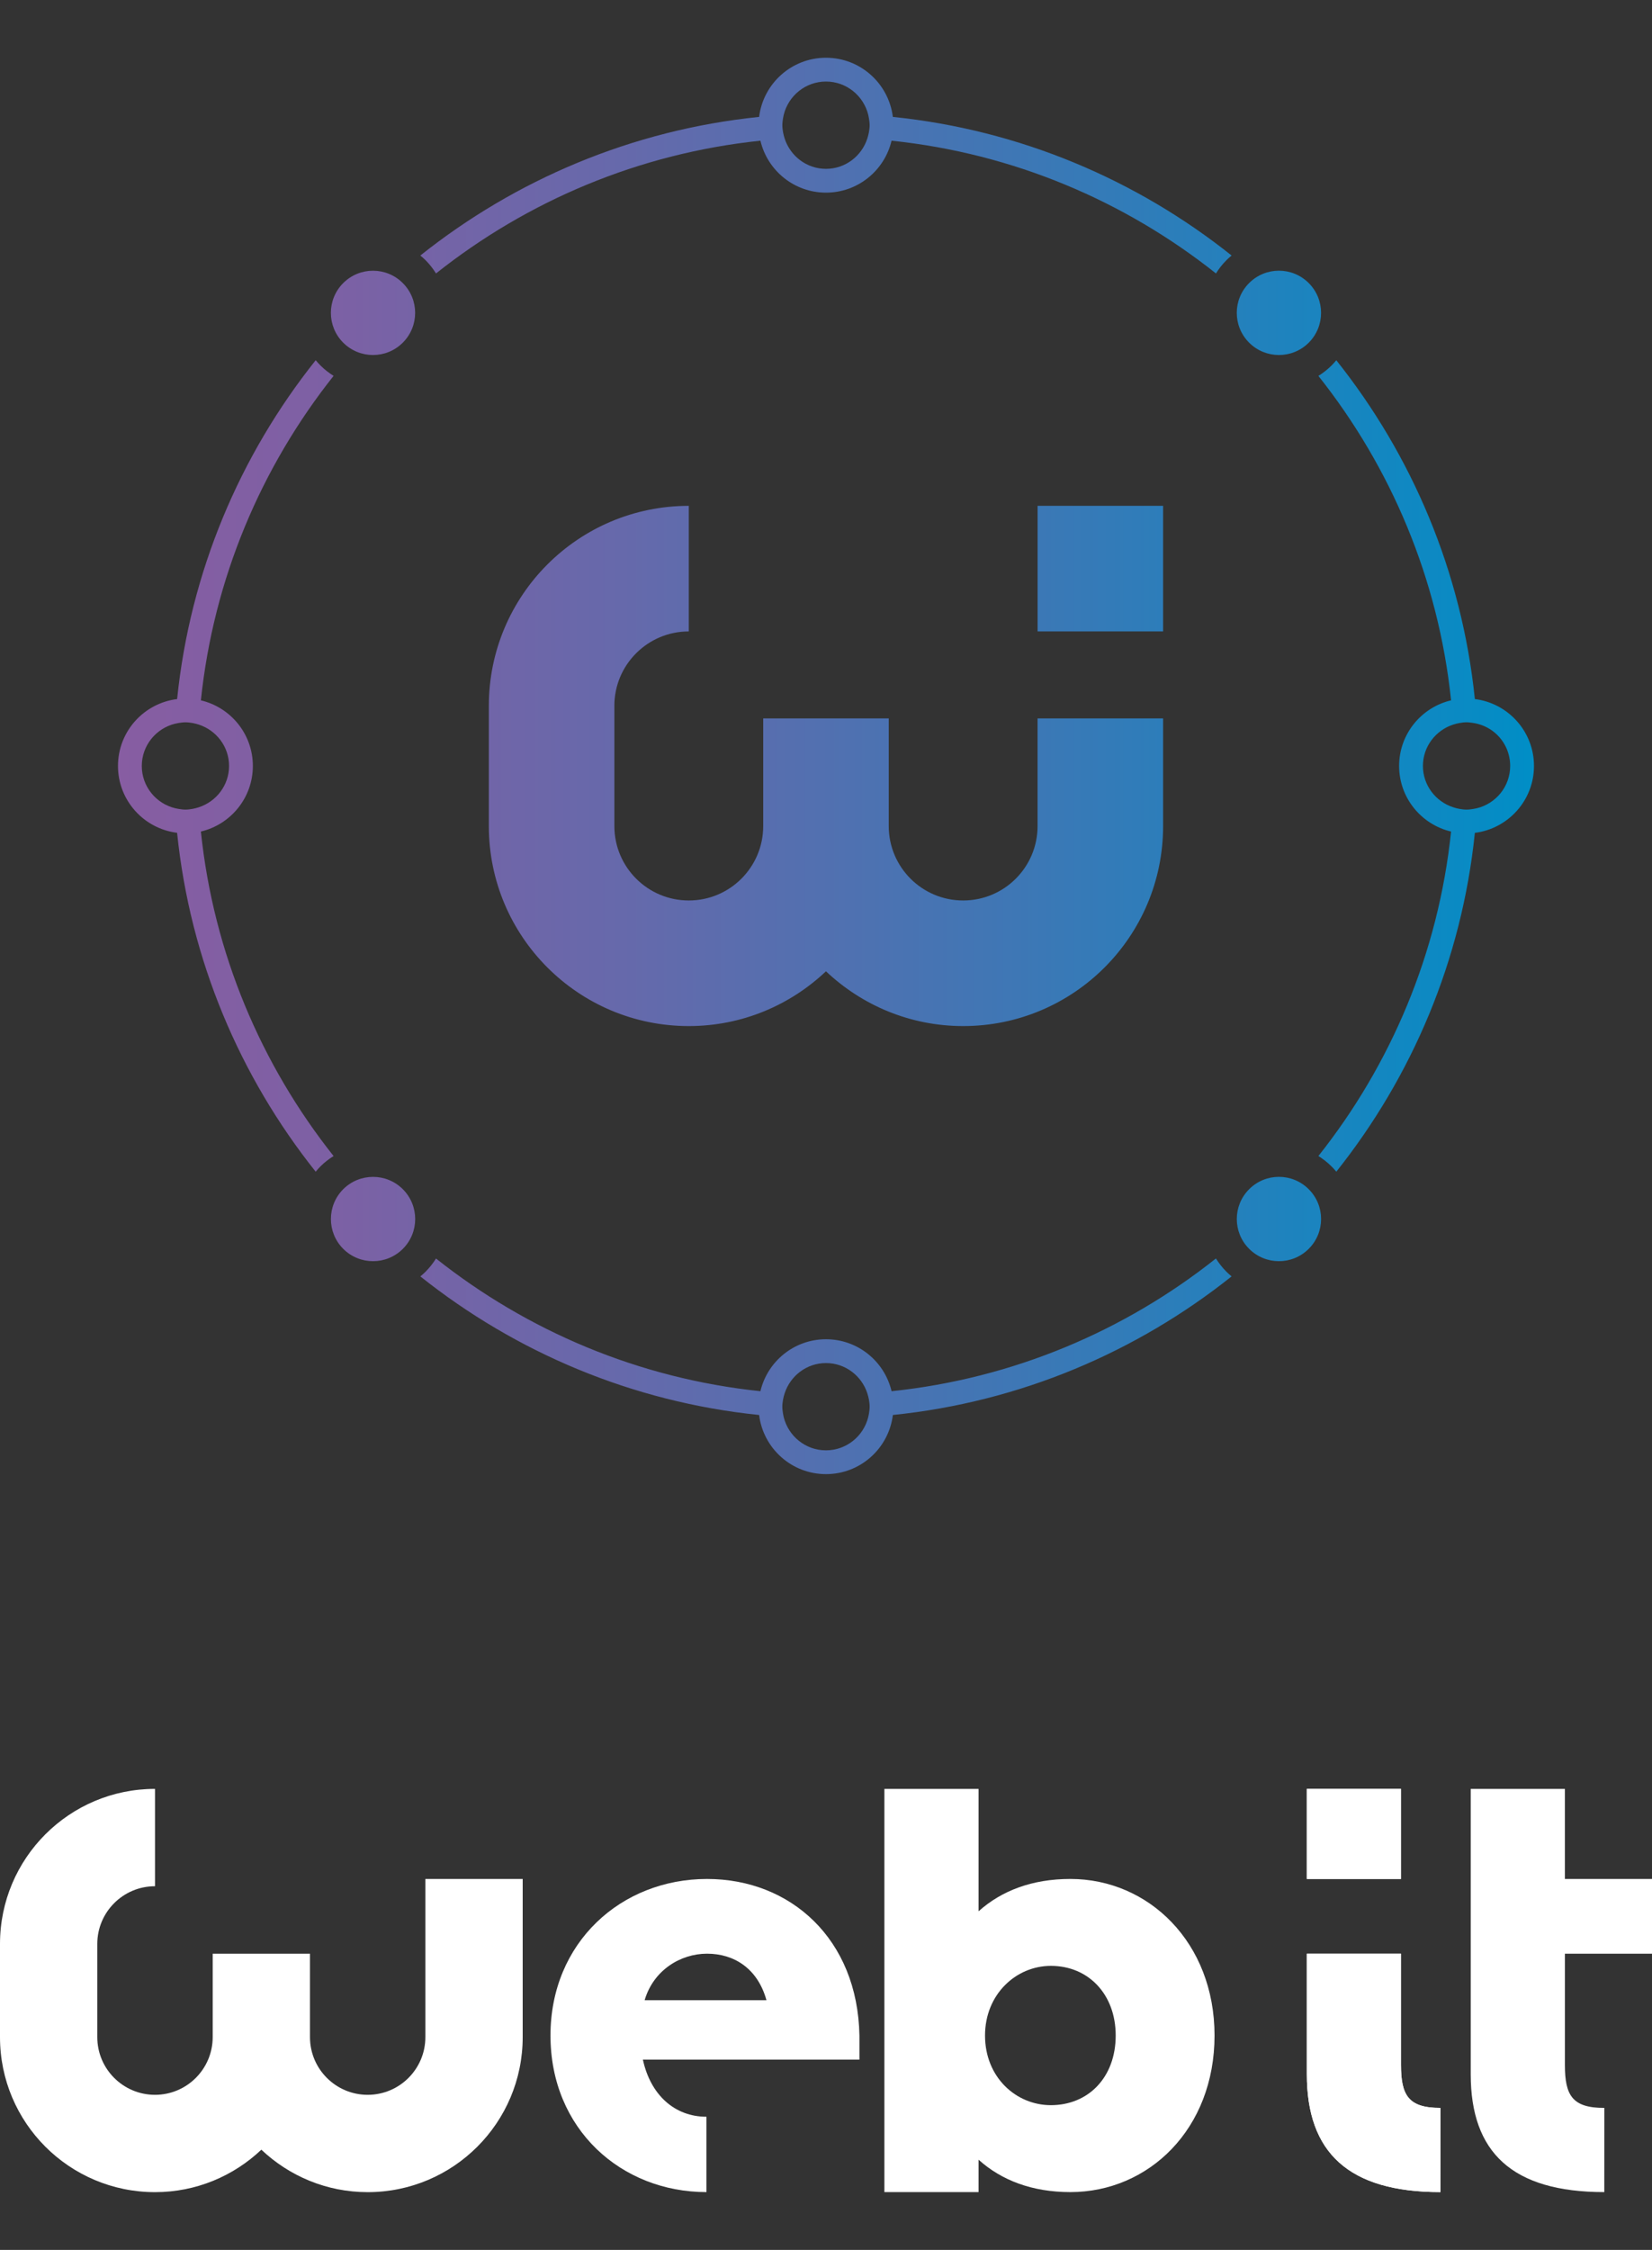<?xml version="1.0" encoding="utf-8"?>
<!-- Generator: Adobe Illustrator 15.0.0, SVG Export Plug-In . SVG Version: 6.00 Build 0)  -->
<!DOCTYPE svg PUBLIC "-//W3C//DTD SVG 1.1//EN" "http://www.w3.org/Graphics/SVG/1.1/DTD/svg11.dtd">
<svg version="1.1" id="Layer_1" xmlns="http://www.w3.org/2000/svg" xmlns:xlink="http://www.w3.org/1999/xlink" x="0px" y="0px"
	 width="130px" height="177px" viewBox="0 0 130 177" enable-background="new 0 0 130 177" xml:space="preserve">
<rect x="0" y="0" width="130" height="177" fill="#333333" stroke="none"/>
<g>
	<g>
		<path fill="#FFFFFF" d="M95.575,160.135c0,7.363-5.187,12.318-11.345,12.318c-3.011,0-5.419-0.926-7.225-2.549v2.549h-7.41
			v-31.721h7.41v9.631c1.806-1.619,4.214-2.545,7.225-2.545C90.389,147.818,95.575,152.818,95.575,160.135z M87.797,160.135
			c0-3.246-2.149-5.48-5.099-5.48c-2.739,0-5.184,2.234-5.184,5.48c0,3.289,2.444,5.479,5.184,5.479
			C85.647,165.613,87.797,163.424,87.797,160.135z"/>
		<path fill="#FFFFFF" d="M126.245,172.453c-7.273,0-10.51-3.148-10.51-9.264v-22.457h7.41v7.086H130v5.879h-6.854v8.752
			c0,2.408,0.589,3.381,3.103,3.381L126.245,172.453z"/>
		<path fill="#FFFFFF" d="M113.348,172.453c-7.268,0-10.509-3.148-10.509-9.264v-9.492h7.409v8.752c0,2.408,0.591,3.381,3.104,3.381
			L113.348,172.453z"/>
		<rect x="102.839" y="140.732" fill="#FFFFFF" width="7.409" height="7.086"/>
		<path fill="#FFFFFF" d="M67.63,160.135c-0.138-7.594-5.417-12.316-11.993-12.316c-6.761,0-12.318,5-12.318,12.316
			c0,7.363,5.557,12.318,12.273,12.318v-5.928c-2.501,0-4.4-1.715-5.002-4.492h17.04V160.135z M50.728,157.355
			c0.695-2.361,2.825-3.658,4.909-3.658c2.129,0,3.982,1.158,4.677,3.658H50.728z"/>
		<path fill="#FFFFFF" d="M113.348,172.453c-7.268,0-10.509-3.148-10.509-9.264v-9.492h7.409v8.752c0,2.408,0.591,3.381,3.104,3.381
			L113.348,172.453z"/>
		<rect x="102.839" y="140.732" fill="#FFFFFF" width="7.409" height="7.086"/>
		<path fill="#FFFFFF" d="M33.474,147.818v12.443c0,2.506-2.033,4.539-4.54,4.539c-2.508,0-4.541-2.033-4.541-4.539v-6.564h-7.656
			v6.564c0,2.506-2.033,4.539-4.539,4.539c-2.508,0-4.542-2.033-4.542-4.539v-5.502v-1.83c0-2.506,2.034-4.539,4.542-4.539v-7.658
			C5.46,140.732,0,146.191,0,152.93v1.83v5.502c0,6.734,5.46,12.195,12.199,12.195c3.243,0,6.183-1.273,8.367-3.34
			c2.186,2.066,5.125,3.34,8.369,3.34c6.736,0,12.197-5.461,12.197-12.195v-12.443H33.474z"/>
	</g>
	<linearGradient id="SVGID_1_" gradientUnits="userSpaceOnUse" x1="9.284" y1="60.257" x2="120.713" y2="60.257">
		<stop  offset="0" style="stop-color:#875DA2"/>
		<stop  offset="0.136" style="stop-color:#7E60A4"/>
		<stop  offset="0.356" style="stop-color:#6669AB"/>
		<stop  offset="0.635" style="stop-color:#3E77B5"/>
		<stop  offset="0.959" style="stop-color:#088BC4"/>
		<stop  offset="1" style="stop-color:#008EC6"/>
	</linearGradient>
	<path fill="url(#SVGID_1_)" d="M91.528,49.673h-9.877v-9.879h9.877V49.673z M48.345,55.53c0-3.233,2.623-5.855,5.858-5.855v-9.88
		c-8.69,0-15.735,7.046-15.735,15.735v2.36v7.096c0,8.691,7.045,15.736,15.735,15.736c4.185,0,7.977-1.645,10.794-4.309
		c2.82,2.664,6.611,4.309,10.797,4.309c8.688,0,15.734-7.044,15.734-15.736v-8.467h-9.879v8.467c0,3.235-2.621,5.855-5.855,5.855
		c-3.235,0-5.857-2.62-5.857-5.855v-8.467h-9.878v8.467c0,3.235-2.623,5.855-5.855,5.855c-3.235,0-5.858-2.62-5.858-5.855V57.89
		V55.53z M27.008,26.958c-1.294-1.293-1.294-3.396,0.001-4.688c1.294-1.296,3.396-1.296,4.688,0c1.296,1.292,1.296,3.395,0,4.688
		C30.404,28.253,28.304,28.253,27.008,26.958z M31.702,93.557c-1.295-1.295-3.396-1.295-4.693-0.002
		c-1.292,1.297-1.292,3.398,0.001,4.693c1.295,1.293,3.396,1.293,4.692,0C32.996,96.953,32.996,94.852,31.702,93.557z
		 M98.297,93.557c-1.294,1.293-1.294,3.395,0,4.688c1.295,1.297,3.396,1.297,4.691,0c1.296-1.293,1.296-3.395,0-4.688
		C101.693,92.258,99.592,92.258,98.297,93.557z M98.297,26.958c1.295,1.295,3.395,1.296,4.691,0.002
		c1.294-1.296,1.294-3.399-0.001-4.692c-1.296-1.297-3.396-1.297-4.69,0C97.001,23.562,97.001,25.663,98.297,26.958z M116.06,65.521
		c-1.026,10.015-4.947,19.178-10.903,26.657c-0.118-0.146-0.243-0.285-0.377-0.416c-0.315-0.314-0.664-0.586-1.032-0.818
		c5.689-7.17,9.442-15.94,10.441-25.525c-2.343-0.553-4.087-2.651-4.089-5.16c0-2.51,1.746-4.61,4.089-5.163
		c-0.999-9.582-4.752-18.355-10.441-25.523c0.368-0.231,0.717-0.502,1.032-0.816c0.135-0.134,0.259-0.274,0.377-0.416
		c5.956,7.476,9.877,16.64,10.903,26.655c2.621,0.323,4.653,2.554,4.653,5.263C120.713,62.964,118.679,65.195,116.06,65.521z
		 M118.84,60.258c0-0.919-0.356-1.781-1.005-2.43c-0.452-0.449-1.009-0.75-1.612-0.897v0.001c-0.099-0.025-0.198-0.042-0.3-0.059
		c-0.171-0.025-0.341-0.051-0.516-0.051h-0.003c-0.192,0-0.379,0.026-0.564,0.059c-0.166,0.031-0.33,0.074-0.488,0.124l0,0
		c-1.375,0.449-2.379,1.729-2.379,3.253c0,1.521,1.005,2.803,2.381,3.25c0.16,0.053,0.32,0.096,0.486,0.126
		c0.186,0.032,0.374,0.059,0.569,0.059c0.187,0,0.368-0.027,0.547-0.056c0.086-0.017,0.172-0.031,0.257-0.051
		C117.717,63.223,118.84,61.873,118.84,60.258z M26.251,90.947c-0.37,0.23-0.719,0.5-1.034,0.814
		c-0.133,0.135-0.258,0.273-0.375,0.418c-5.958-7.479-9.879-16.645-10.906-26.662c-2.62-0.323-4.652-2.554-4.652-5.26
		c0-2.708,2.033-4.938,4.654-5.261c1.025-10.018,4.947-19.182,10.905-26.658c0.117,0.142,0.242,0.281,0.374,0.413
		c0.316,0.316,0.664,0.586,1.034,0.819c-5.689,7.168-9.444,15.941-10.443,25.527c2.343,0.551,4.09,2.65,4.09,5.16
		c0,2.509-1.748,4.609-4.09,5.16C16.807,75.003,20.561,83.775,26.251,90.947z M13.783,63.584c0.086,0.021,0.175,0.037,0.262,0.052
		c0.178,0.028,0.358,0.057,0.547,0.057c0.193,0,0.383-0.028,0.567-0.06c0.165-0.029,0.327-0.072,0.482-0.124
		c1.379-0.448,2.384-1.729,2.384-3.252c0-1.524-1.004-2.803-2.379-3.252c-0.16-0.049-0.324-0.095-0.49-0.125
		c-0.185-0.03-0.372-0.056-0.563-0.056c-0.184,0-0.362,0.026-0.537,0.053c-0.093,0.019-0.188,0.034-0.28,0.058v-0.002
		c-1.499,0.369-2.618,1.713-2.618,3.326C11.156,61.871,12.28,63.221,13.783,63.584z M33.077,20.102
		c7.479-5.957,16.644-9.879,26.66-10.905c0.322-2.621,2.553-4.654,5.26-4.654c2.71,0,4.94,2.033,5.263,4.654
		c10.016,1.026,19.182,4.948,26.659,10.905c-0.143,0.117-0.283,0.242-0.415,0.375c-0.318,0.319-0.588,0.666-0.816,1.035
		c-7.17-5.692-15.945-9.446-25.529-10.443c-0.552,2.341-2.651,4.086-5.161,4.086c-2.509,0-4.608-1.745-5.158-4.086
		c-9.586,1-18.36,4.751-25.529,10.443c-0.23-0.369-0.499-0.716-0.817-1.036C33.359,20.344,33.221,20.219,33.077,20.102z
		 M61.673,9.036L61.673,9.036c-0.022,0.088-0.039,0.181-0.055,0.271c-0.028,0.178-0.053,0.357-0.053,0.541
		c0,0.195,0.025,0.381,0.058,0.569c0.03,0.165,0.072,0.326,0.124,0.485c0.448,1.375,1.728,2.381,3.251,2.381
		c1.524,0,2.805-1.004,3.252-2.381c0.052-0.159,0.093-0.32,0.125-0.485c0.031-0.188,0.059-0.374,0.059-0.569
		c0-0.184-0.027-0.363-0.056-0.541c-0.017-0.091-0.031-0.183-0.053-0.271l0,0c-0.367-1.5-1.715-2.621-3.327-2.621
		C63.387,6.416,62.04,7.536,61.673,9.036z M96.918,100.414c-7.477,5.955-16.643,9.879-26.656,10.904
		c-0.324,2.623-2.553,4.652-5.261,4.652c0,0,0,0-0.002,0s-0.002,0-0.002,0c-2.706,0-4.937-2.033-5.26-4.652
		c-10.016-1.025-19.18-4.949-26.658-10.902c0.143-0.119,0.283-0.242,0.415-0.375c0.318-0.32,0.587-0.668,0.817-1.033
		c7.17,5.688,15.943,9.441,25.528,10.439c0.552-2.342,2.651-4.088,5.158-4.088c2.513,0,4.612,1.746,5.163,4.088
		c9.584-1,18.357-4.752,25.525-10.443c0.23,0.367,0.498,0.715,0.817,1.033C96.636,100.172,96.774,100.295,96.918,100.414z
		 M68.325,111.479c0.022-0.09,0.037-0.182,0.056-0.273c0.026-0.178,0.053-0.355,0.053-0.541c0-0.195-0.026-0.379-0.057-0.566
		c-0.033-0.168-0.075-0.33-0.126-0.49l0,0c-0.447-1.373-1.729-2.377-3.254-2.377c-1.521,0-2.803,1.006-3.251,2.381
		c-0.052,0.158-0.093,0.32-0.125,0.486c-0.032,0.188-0.059,0.375-0.059,0.568c0,0.186,0.027,0.361,0.055,0.541
		c0.017,0.09,0.032,0.182,0.053,0.271c0.369,1.5,1.716,2.619,3.326,2.619C66.611,114.098,67.957,112.979,68.325,111.479z"/>
</g>
</svg>
